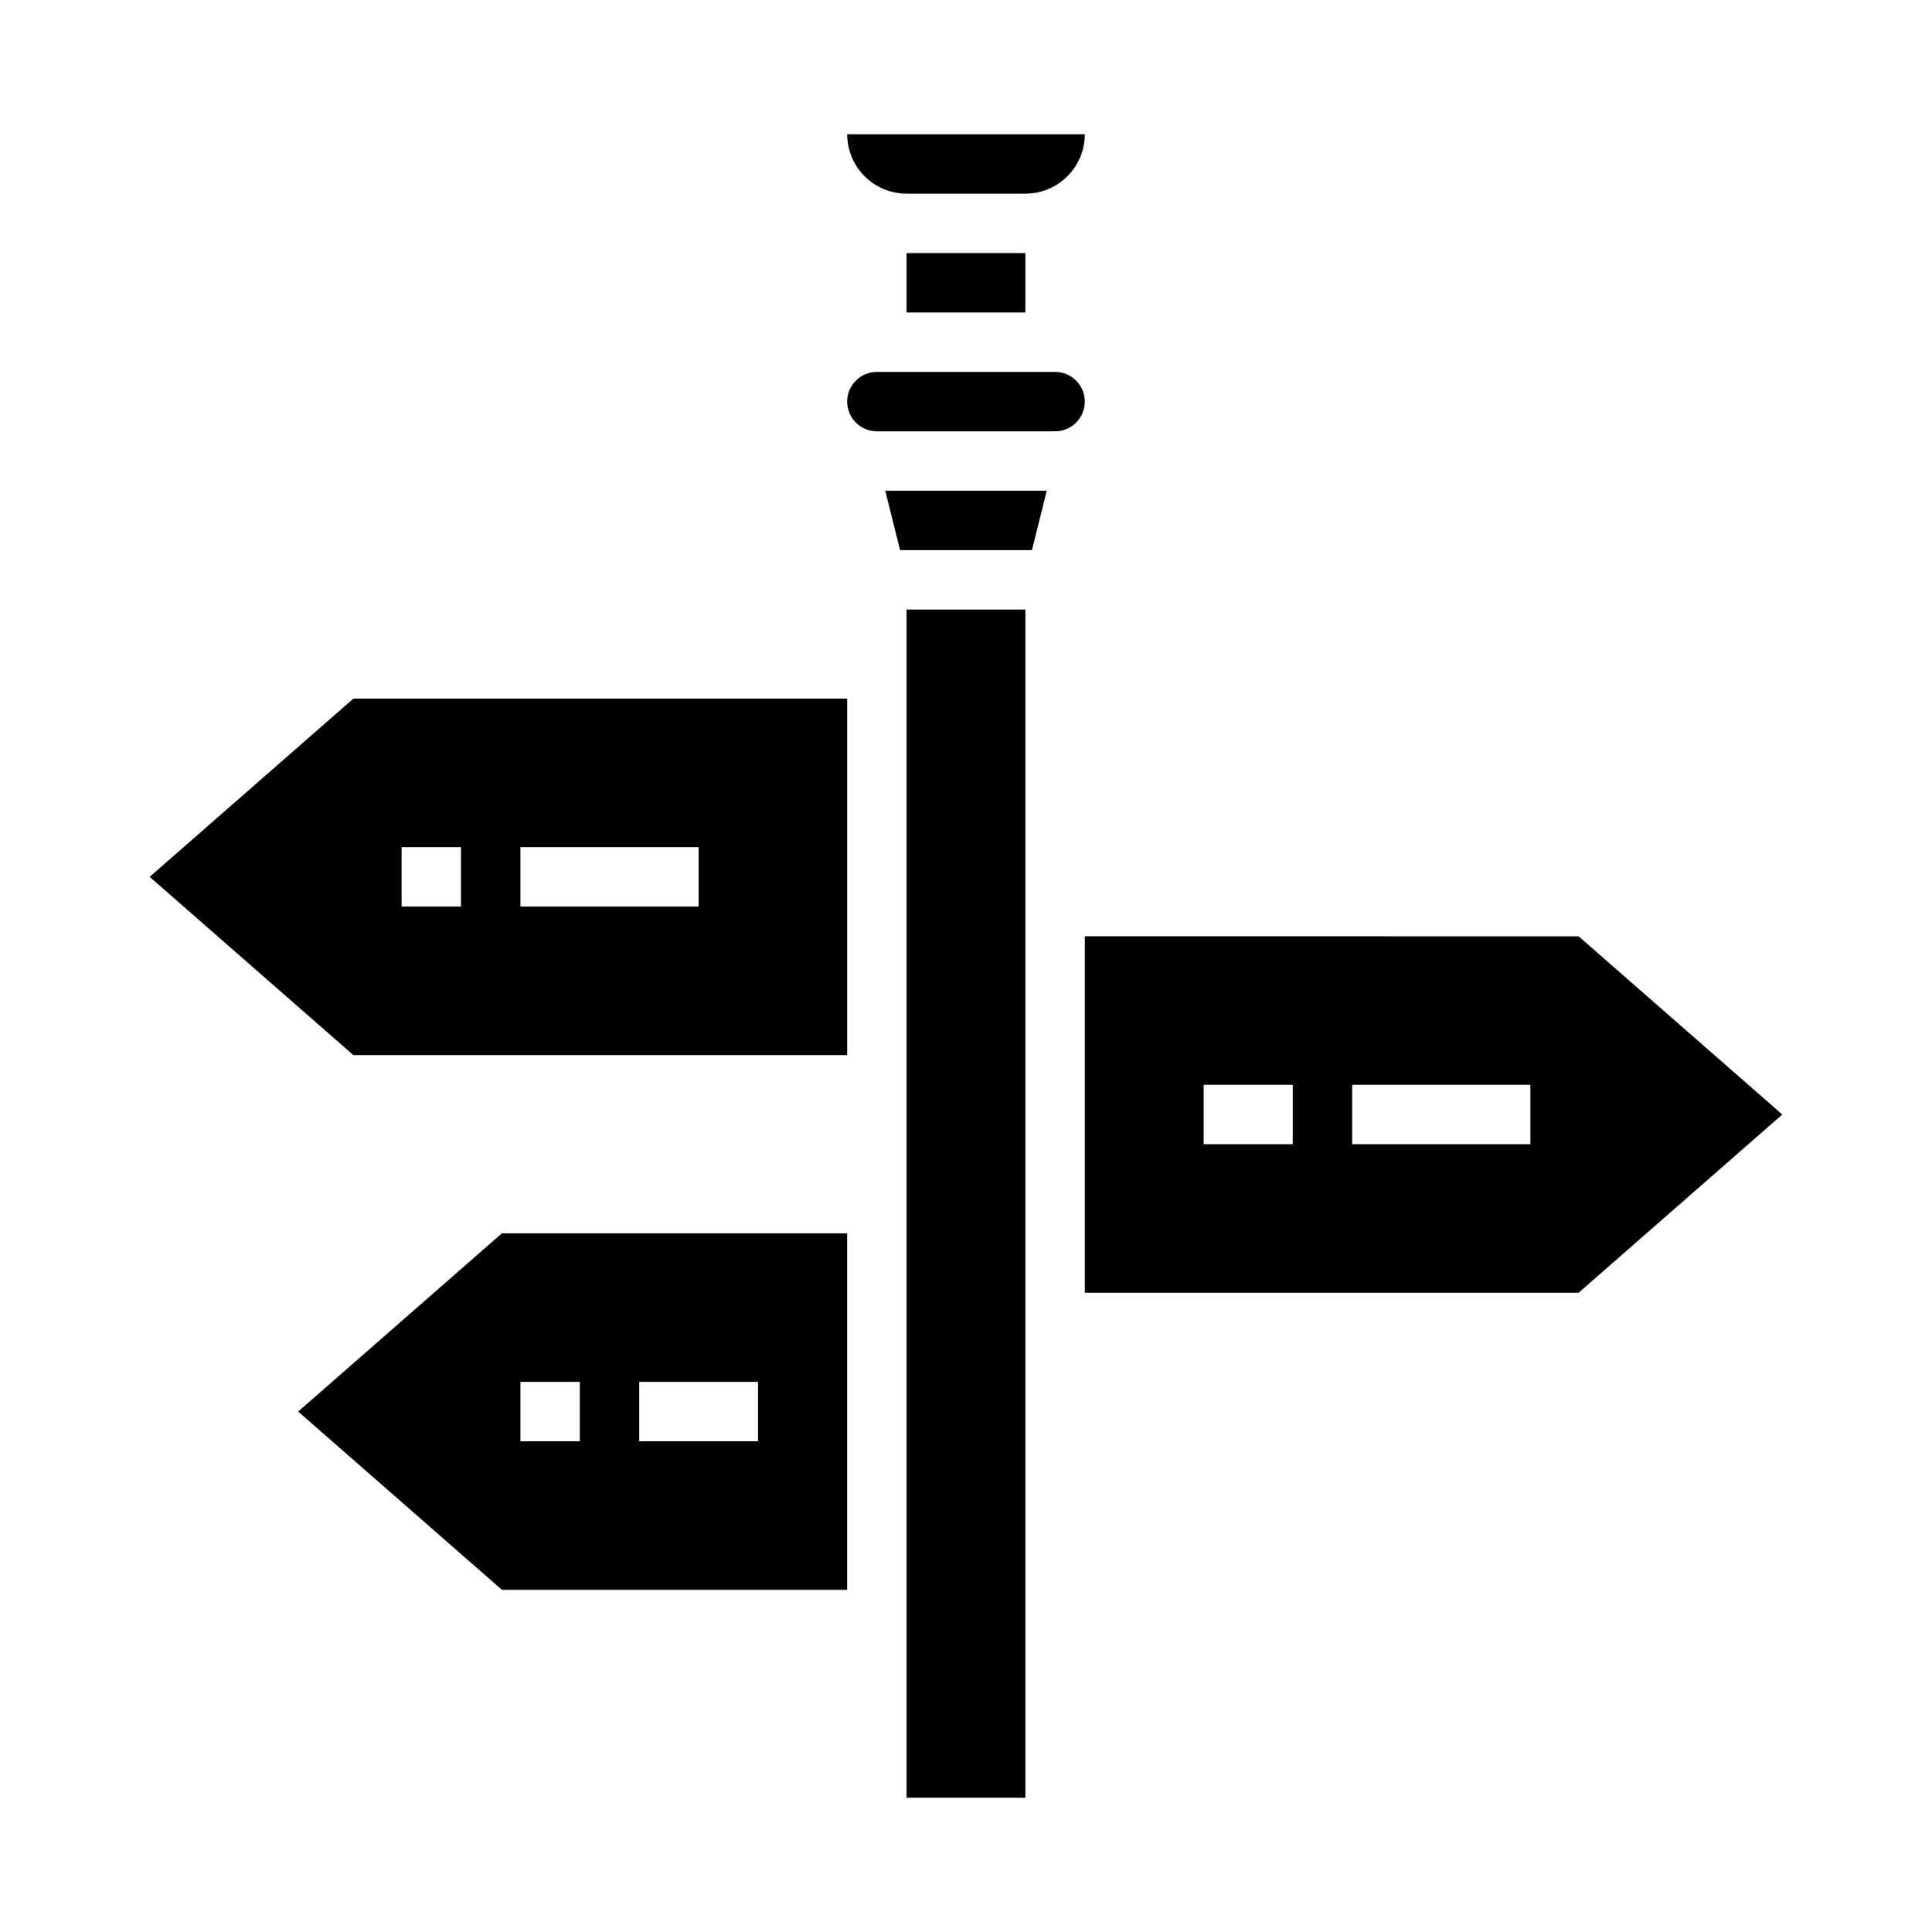 <?xml version="1.0" encoding="UTF-8"?>
<!-- Uploaded to: ICON Repo, www.iconrepo.com, Generator: ICON Repo Mixer Tools -->
<svg fill="#000000" width="800px" height="800px" version="1.1" viewBox="144 144 512 512" xmlns="http://www.w3.org/2000/svg">
 <g>
  <path d="m616.33 439.36-53.98-47.23-130.86-0.004v94.465h130.86zm-129.74 7.871h-23.613v-15.742h23.617zm62.977 0h-47.23v-15.742h47.23z"/>
  <path d="m376.38 258.3h47.23c4.348 0 7.875-3.523 7.875-7.871 0-4.348-3.527-7.871-7.875-7.871h-47.23c-4.348 0-7.871 3.523-7.871 7.871 0 4.348 3.523 7.871 7.871 7.871z"/>
  <path d="m384.25 305.54h31.488v314.88h-31.488z"/>
  <path d="m384.25 211.07h31.488v15.742h-31.488z"/>
  <path d="m431.49 179.58h-62.977c0.004 4.176 1.664 8.176 4.617 11.129 2.949 2.949 6.953 4.609 11.125 4.613h31.488c4.176-0.004 8.176-1.664 11.129-4.613 2.949-2.953 4.609-6.953 4.617-11.129z"/>
  <path d="m421.41 274.05h-42.812l3.934 15.742h34.941z"/>
  <path d="m237.64 423.61h130.87v-94.465h-130.87l-53.98 47.234zm44.273-55.102h47.23v15.742h-47.23zm-31.488 0h15.742v15.742h-15.742z"/>
  <path d="m277 470.85-53.98 47.23 53.98 47.23 91.508 0.004v-94.465zm20.66 55.102h-15.746v-15.742h15.742zm47.23 0h-31.488v-15.742h31.488z"/>
 </g>
</svg>